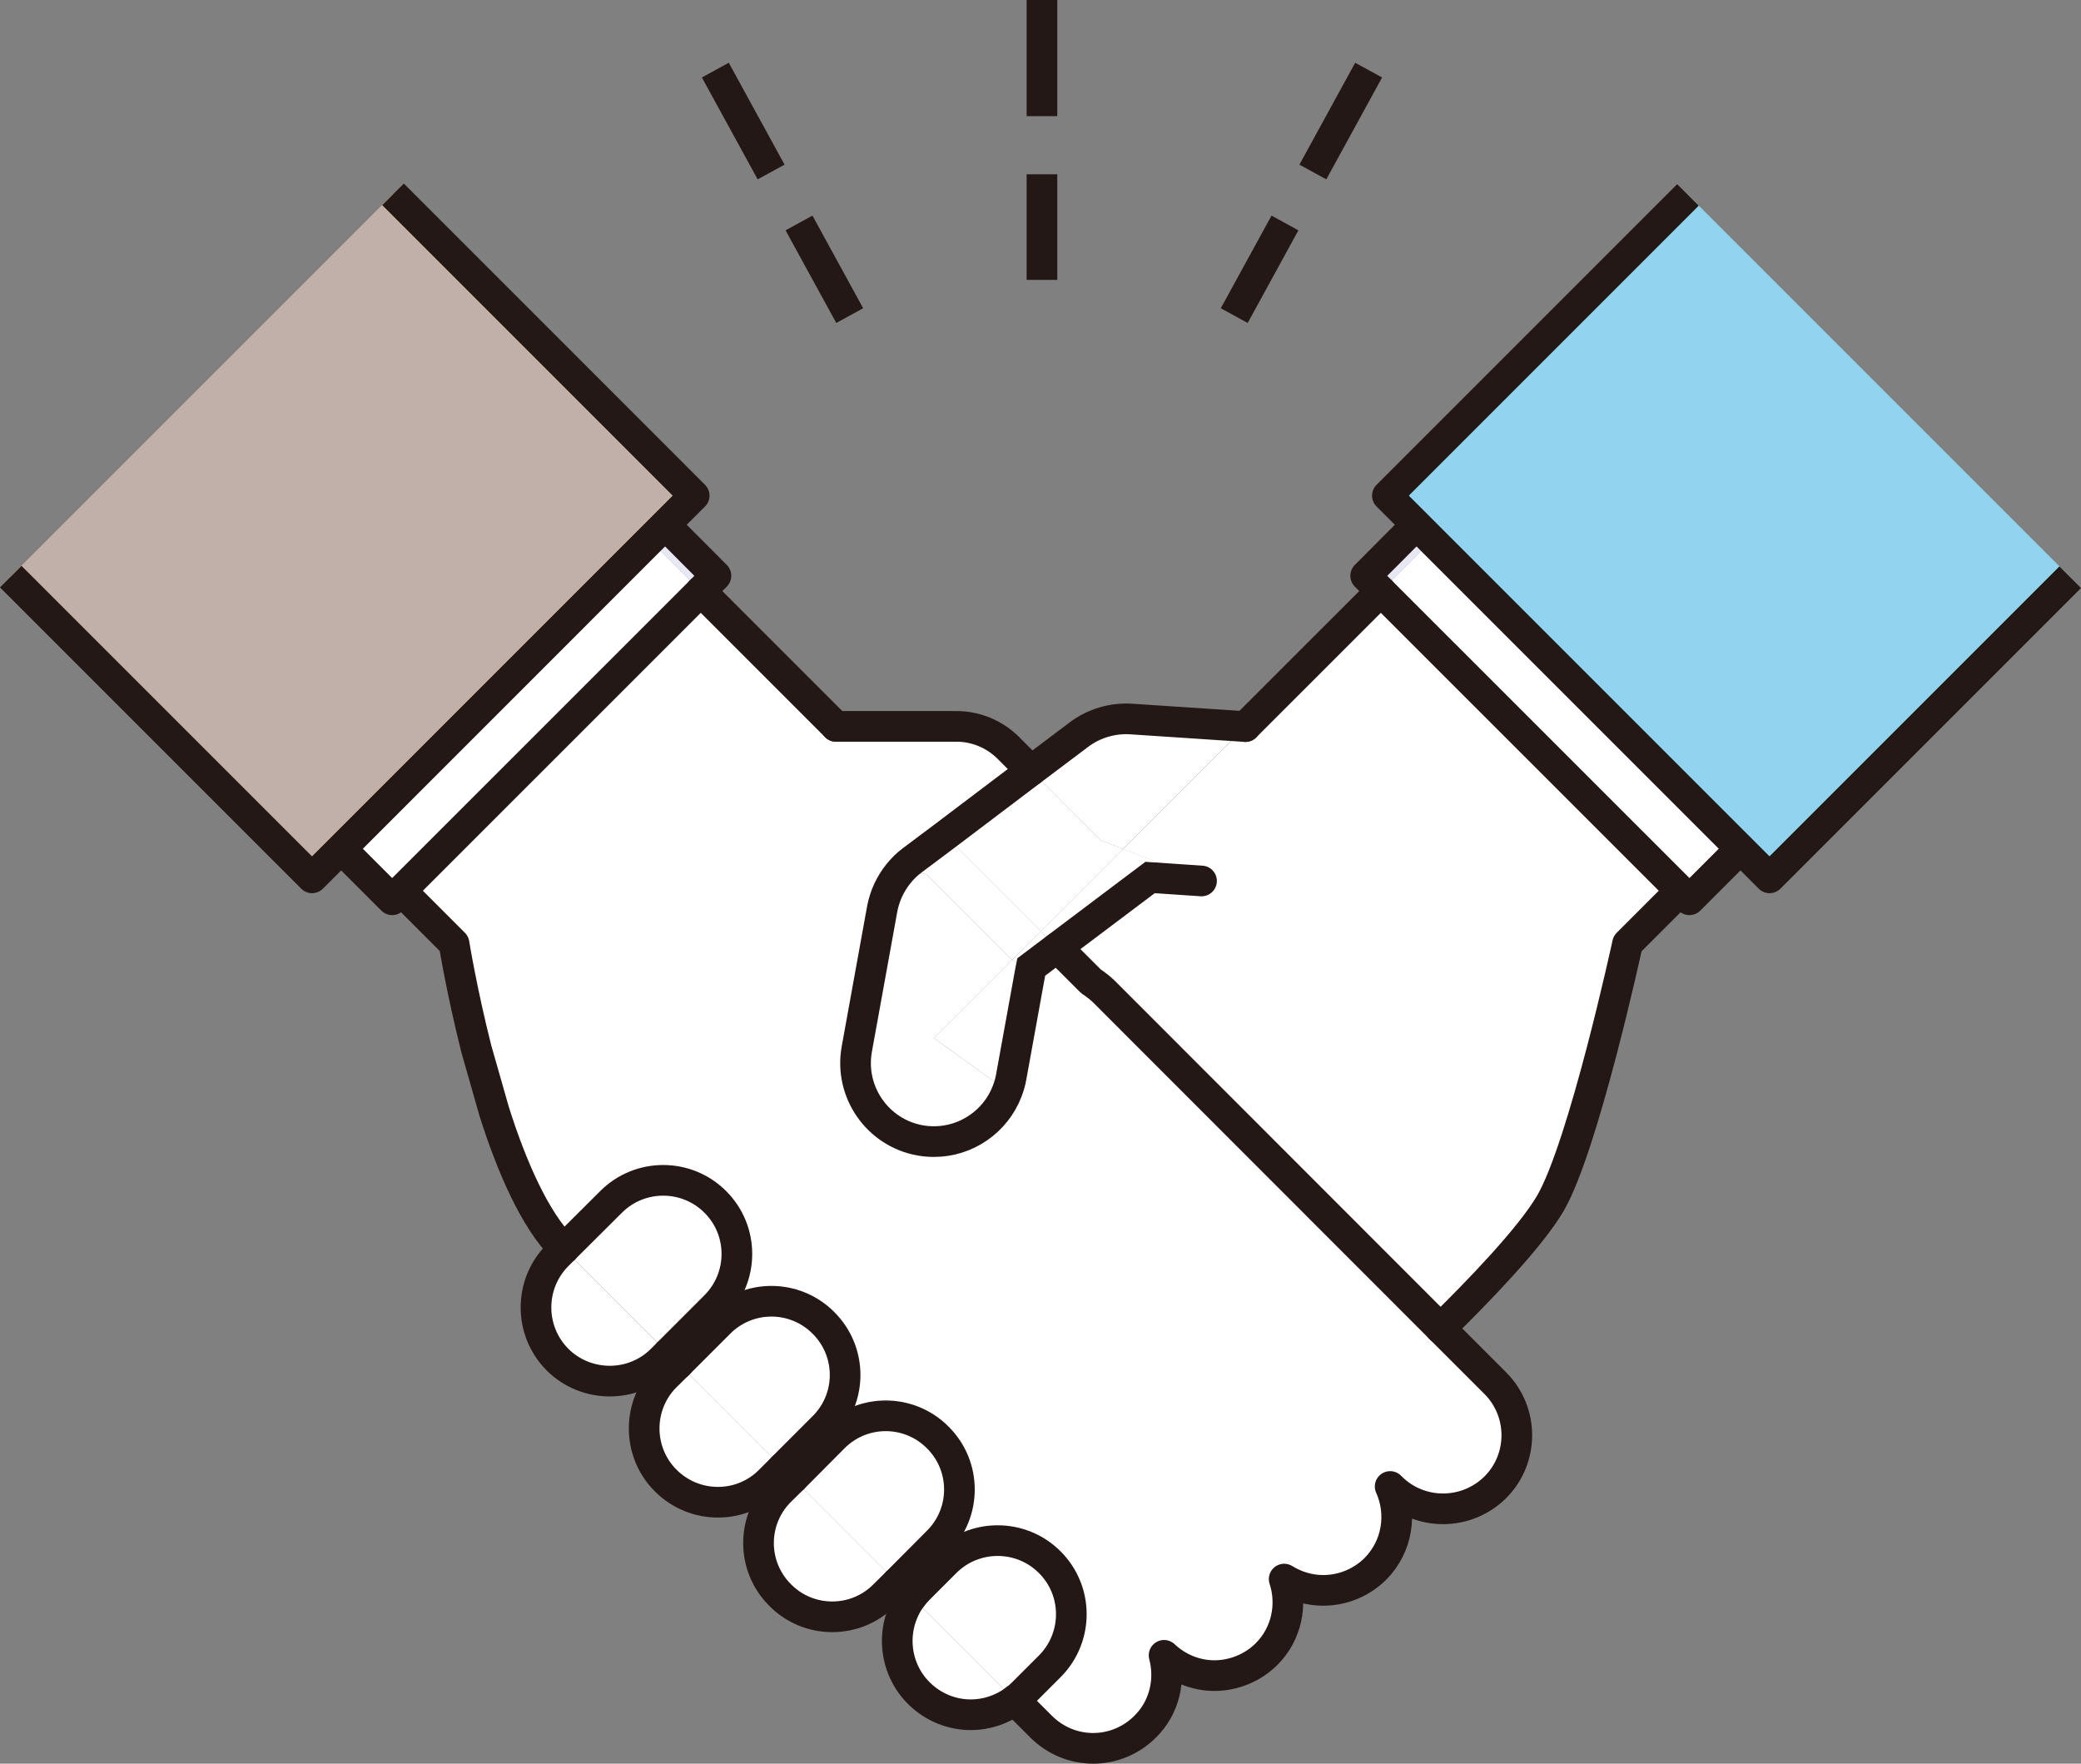 <?xml version="1.0" encoding="UTF-8"?>
<svg id="_レイヤー_2" data-name="レイヤー 2" xmlns="http://www.w3.org/2000/svg" viewBox="0 0 407.25 345.12">
  <rect x="0" y="0" width="407.25" height="345.12" fill="#808080" stroke="none"/>
  <defs>
    <style>
      .cls-1 {
        fill: #61c1be;
      }

      .cls-2 {
        fill: #fac03d;
      }

      .cls-3 {
        stroke-dasharray: 22.73 11.37;
      }

      .cls-3, .cls-4, .cls-5 {
        stroke-linejoin: round;
      }

      .cls-3, .cls-4, .cls-5, .cls-6 {
        fill: none;
        stroke: #231815;
        stroke-width: 6px;
      }

      .cls-7 {
        fill: #fff;
      }

      .cls-4, .cls-6 {
        stroke-linecap: round;
      }

      .cls-8 {
        fill: #92d4ef;
      }

      .cls-9 {
        fill: #e7e8f4;
      }

      .cls-6 {
        stroke-miterlimit: 10;
      }

      .cls-10 {
        fill: #c1b0aa;
      }
    </style>
  </defs>
  <g id="object">
    <g>
      <g>
        <polygon class="cls-1" points="405.13 112.95 346.3 171.78 340.61 166.08 365.87 140.82 302.47 77.42 277.21 102.68 271.51 96.99 330.34 38.16 405.13 112.95"/>
        <polygon class="cls-1" points="365.87 140.82 340.61 166.08 338.84 164.32 351.59 151.56 292.97 92.94 280.21 105.69 277.21 102.68 302.47 77.42 365.87 140.82"/>
        <rect class="cls-1" x="306.89" y="87.17" width="18.03" height="82.91" transform="translate(1.57 261.05) rotate(-45)"/>
        <rect class="cls-9" x="327.67" y="168.94" width="14.12" height="2.5" transform="translate(-22.3 286.54) rotate(-45)"/>
        <rect class="cls-7" x="297.48" y="98.54" width="14.12" height="82.91" transform="translate(-9.8 256.34) rotate(-45)"/>
        <path class="cls-7" d="M270.23,115.68l58.63,58.63-10.35,10.35s-8.58,39.62-15.12,50.85c-3.97,6.74-14.08,17.2-21.49,24.46l-65.96-66c-.76-.72-1.6-1.36-2.45-1.92l-6.62-6.62,18.21-13.71,10.07.68c-.8-.52-1.64-.92-2.53-1.28l-12.83-4.97,23.94-23.94,26.51-26.51Z"/>
        <path class="cls-7" d="M292.61,270.66c5.61,5.61,5.61,14.76,0,20.37-2.85,2.81-6.54,4.21-10.23,4.21s-7.38-1.4-10.19-4.21l-.16-.16c2.41,5.33,1.44,11.75-2.89,16.12-2.85,2.81-6.54,4.21-10.23,4.21-2.65,0-5.29-.76-7.62-2.21,1.64,4.97.52,10.71-3.45,14.68-2.81,2.81-6.5,4.21-10.19,4.21s-7.1-1.36-9.86-3.97c1.28,4.81.12,10.19-3.69,13.95-2.81,2.81-6.5,4.25-10.19,4.25s-7.38-1.44-10.19-4.25l-5.17-5.17c.56-.4,1.12-.88,1.64-1.4l5.21-5.21c5.65-5.65,5.65-14.8,0-20.41-5.61-5.61-14.76-5.61-20.37,0l-5.25,5.25c-.52.52-.96,1.04-1.4,1.6l-2.85-2.85,7.98-8.02c5.65-5.61,5.65-14.76,0-20.37-5.61-5.65-14.76-5.65-20.37,0l-7.98,8.02-2.05-2.05,8.02-8.02c5.65-5.61,5.65-14.76,0-20.37-5.61-5.65-14.76-5.65-20.37,0l-8.02,8.02-2.05-2.05,9.26-9.26c5.65-5.65,5.65-14.8,0-20.41-5.61-5.61-14.76-5.61-20.37,0l-9.26,9.22-.16-.16c-5.57-5.57-10.11-16.08-13.47-26.71l-3.49-12.23c-2.89-11.43-4.37-20.65-4.37-20.65l-10.35-10.35,58.63-58.63,26.47,26.47h23.58c3.81,0,7.46,1.52,10.19,4.25l4.41,4.41-16.8,12.71-6.42,4.81c-1.04.76-1.96,1.68-2.77,2.69-1.56,1.96-2.65,4.29-3.13,6.82l-4.97,27.43c-1.52,8.34,4.01,16.36,12.35,17.88.92.16,1.84.24,2.77.24,6.34,0,12.07-3.97,14.32-9.9.32-.84.6-1.76.76-2.69l3.77-20.77.16-.8,5.05-3.81,6.62,6.62c.84.56,1.68,1.2,2.45,1.92l65.96,66,10.71,10.71Z"/>
        <polygon class="cls-9" points="280.21 105.69 270.23 115.68 267.26 112.67 277.21 102.68 280.21 105.69"/>
        <path class="cls-7" d="M243.72,142.18l-23.94,23.94-4.37-1.68-13.63-13.63,9.38-7.06c2.93-2.21,6.62-3.29,10.23-3.05l22.34,1.48Z"/>
        <path class="cls-7" d="M235.14,172.38l-10.07-.68-18.21,13.71-3.17-3.17,16.08-16.12,12.83,4.97c.88.36,1.72.76,2.53,1.28Z"/>
        <polygon class="cls-7" points="219.78 166.12 203.7 182.24 184.98 163.51 201.78 150.8 215.41 164.44 219.78 166.12"/>
        <path class="cls-7" d="M206.87,185.41l-5.05,3.81-.16.8c-1.28-.56-2.49-1.28-3.57-2.21l5.61-5.57,3.17,3.17Z"/>
        <path class="cls-7" d="M205.43,305.67c5.65,5.61,5.65,14.76,0,20.41l-5.21,5.21c-.52.52-1.08,1-1.64,1.4l-20.17-20.17c.44-.56.88-1.08,1.4-1.6l5.25-5.25c5.61-5.61,14.76-5.61,20.37,0Z"/>
        <path class="cls-7" d="M203.7,182.24l-5.61,5.57c-.32-.28-.64-.56-.92-.84l-15.96-15.96h-5.41c.8-1,1.72-1.92,2.77-2.69l6.42-4.81,18.73,18.73Z"/>
        <path class="cls-7" d="M201.66,190.02l-3.77,20.77c-.16.92-.44,1.84-.76,2.69l-14.36-10.35,15.32-15.32c1.08.92,2.29,1.64,3.57,2.21Z"/>
        <path class="cls-7" d="M178.4,312.53l20.17,20.17c-2.53,1.88-5.57,2.85-8.58,2.85-3.69,0-7.38-1.44-10.19-4.25-5.09-5.09-5.57-13.11-1.4-18.77Z"/>
        <path class="cls-7" d="M198.09,187.82l-15.32,15.32,14.36,10.35c-2.25,5.93-7.98,9.9-14.32,9.9-.92,0-1.84-.08-2.77-.24-8.34-1.52-13.87-9.54-12.35-17.88l4.97-27.43c.48-2.53,1.56-4.85,3.13-6.82h5.41l15.96,15.96c.28.28.6.56.92.84Z"/>
        <path class="cls-7" d="M183.53,281.29c5.65,5.61,5.65,14.76,0,20.37l-7.98,8.02-20.37-20.37,7.98-8.02c5.61-5.65,14.76-5.65,20.37,0Z"/>
        <path class="cls-7" d="M175.55,309.68l-2.49,2.45c-2.81,2.85-6.5,4.25-10.19,4.25s-7.38-1.4-10.19-4.25c-5.65-5.61-5.65-14.76,0-20.37l2.49-2.45,20.37,20.37Z"/>
        <path class="cls-7" d="M161.16,258.87c5.65,5.61,5.65,14.76,0,20.37l-8.02,8.02-20.37-20.37,8.02-8.02c5.61-5.65,14.76-5.65,20.37,0Z"/>
        <path class="cls-7" d="M153.14,287.26l-2.45,2.45c-2.81,2.85-6.5,4.25-10.19,4.25s-7.38-1.4-10.23-4.25c-5.61-5.61-5.61-14.76,0-20.37l2.49-2.45,20.37,20.37Z"/>
        <path class="cls-7" d="M139.99,235.17c5.65,5.61,5.65,14.76,0,20.41l-9.26,9.26-1.76-1.76c-.16-.16-.28-.36-.44-.52-4.21-4.21-10.55-10.51-18.17-18.17l9.26-9.22c5.61-5.61,14.76-5.61,20.37,0Z"/>
        <polygon class="cls-9" points="130.16 102.68 140.11 112.67 137.14 115.68 127.15 105.69 130.16 102.68"/>
        <rect class="cls-7" x="61.38" y="132.94" width="82.91" height="14.12" transform="translate(-68.87 113.72) rotate(-45)"/>
        <polygon class="cls-2" points="135.85 96.99 130.16 102.68 104.78 77.3 41.38 140.7 66.76 166.08 61.07 171.78 2.12 112.83 76.91 38.04 135.85 96.99"/>
        <path class="cls-7" d="M130.72,264.85l-1.2,1.2c-2.81,2.81-6.5,4.21-10.19,4.21s-7.42-1.4-10.23-4.21c-5.61-5.65-5.61-14.76,0-20.41l1.24-1.24c7.62,7.66,13.95,13.95,18.17,18.17.16.16.28.36.44.52l1.76,1.76Z"/>
        <polygon class="cls-2" points="130.16 102.68 127.15 105.69 114.4 92.94 55.78 151.56 68.53 164.32 66.76 166.08 41.38 140.7 104.78 77.3 130.16 102.68"/>
        <rect class="cls-2" x="50.01" y="119.61" width="82.91" height="18.03" transform="translate(-64.16 102.35) rotate(-45)"/>
        <rect class="cls-9" x="71.39" y="163.13" width="2.5" height="14.12" transform="translate(-99.07 101.21) rotate(-45)"/>
      </g>
      <g>
        <path class="cls-4" d="M163.6,142.14h23.58c3.81,0,7.46,1.52,10.19,4.25l4.41,4.41"/>
        <path class="cls-4" d="M328.86,174.3l-10.35,10.35s-8.58,39.62-15.12,50.85c-3.97,6.74-14.08,17.2-21.49,24.46"/>
        <line class="cls-4" x1="243.72" y1="142.18" x2="270.23" y2="115.68"/>
        <path class="cls-4" d="M198.57,332.7l5.17,5.17c2.81,2.81,6.5,4.25,10.19,4.25s7.38-1.44,10.19-4.25c3.81-3.77,4.97-9.14,3.69-13.95,2.77,2.61,6.3,3.97,9.86,3.97s7.38-1.4,10.19-4.21c3.97-3.97,5.09-9.7,3.45-14.68,2.33,1.44,4.97,2.21,7.62,2.21,3.69,0,7.38-1.4,10.23-4.21,4.33-4.37,5.29-10.79,2.89-16.12l.16.16c2.81,2.81,6.5,4.21,10.19,4.21s7.38-1.4,10.23-4.21c5.61-5.61,5.61-14.76,0-20.37l-10.71-10.71-65.96-66c-.76-.72-1.6-1.36-2.45-1.92l-6.62-6.62"/>
        <line class="cls-4" x1="175.55" y1="309.68" x2="178.4" y2="312.53"/>
        <line class="cls-4" x1="153.14" y1="287.26" x2="155.18" y2="289.31"/>
        <line class="cls-4" x1="130.72" y1="264.85" x2="132.77" y2="266.89"/>
        <path class="cls-4" d="M78.51,174.3l10.35,10.35s1.48,9.22,4.37,20.65l3.49,12.23c3.37,10.63,7.9,21.13,13.47,26.71l.16.16"/>
        <line class="cls-4" x1="163.6" y1="142.14" x2="137.14" y2="115.68"/>
        <polyline class="cls-5" points="277.21 102.68 267.26 112.67 270.23 115.68 328.86 174.3 330.62 176.07 340.61 166.08"/>
        <polyline class="cls-5" points="330.34 38.16 271.51 96.99 277.21 102.68 280.21 105.69 338.84 164.32 340.61 166.08 346.3 171.78 405.13 112.95"/>
        <polyline class="cls-5" points="130.16 102.68 140.11 112.67 137.14 115.68 78.51 174.3 76.75 176.07 66.76 166.08"/>
        <polyline class="cls-5" points="76.91 38.04 135.85 96.99 130.16 102.68 127.15 105.69 68.53 164.32 66.76 166.08 61.07 171.78 2.12 112.83"/>
        <path class="cls-4" d="M130.72,264.85l-1.2,1.2c-2.81,2.81-6.5,4.21-10.19,4.21s-7.42-1.4-10.23-4.21c-5.61-5.65-5.61-14.76,0-20.41l1.24-1.24,9.26-9.22c5.61-5.61,14.76-5.61,20.37,0,5.65,5.61,5.65,14.76,0,20.41l-9.26,9.26Z"/>
        <path class="cls-4" d="M153.14,287.26l-2.45,2.45c-2.81,2.85-6.5,4.25-10.19,4.25s-7.38-1.4-10.23-4.25c-5.61-5.61-5.61-14.76,0-20.37l2.49-2.45,8.02-8.02c5.61-5.65,14.76-5.65,20.37,0,5.65,5.61,5.65,14.76,0,20.37l-8.02,8.02Z"/>
        <path class="cls-4" d="M175.55,309.68l-2.49,2.45c-2.81,2.85-6.5,4.25-10.19,4.25s-7.38-1.4-10.19-4.25c-5.65-5.61-5.65-14.76,0-20.37l2.49-2.45,7.98-8.02c5.61-5.65,14.76-5.65,20.37,0,5.65,5.61,5.65,14.76,0,20.37l-7.98,8.02Z"/>
        <path class="cls-4" d="M198.57,332.7c-2.53,1.88-5.57,2.85-8.58,2.85-3.69,0-7.38-1.44-10.19-4.25-5.09-5.09-5.57-13.11-1.4-18.77.44-.56.88-1.08,1.4-1.6l5.25-5.25c5.61-5.61,14.76-5.61,20.37,0,5.65,5.61,5.65,14.76,0,20.41l-5.21,5.21c-.52.52-1.08,1-1.64,1.4Z"/>
        <path class="cls-6" d="M243.72,142.18l-22.34-1.48c-3.61-.24-7.3.84-10.23,3.05l-9.38,7.06-16.8,12.71-6.42,4.81c-1.04.76-1.96,1.68-2.77,2.69-1.56,1.96-2.65,4.29-3.13,6.82l-4.97,27.43c-1.52,8.34,4.01,16.36,12.35,17.88.92.16,1.84.24,2.77.24,6.34,0,12.07-3.97,14.32-9.9.32-.84.6-1.76.76-2.69l3.77-20.77.16-.8,5.05-3.81,18.21-13.71,10.07.68"/>
      </g>
    </g>
    <g>
      <line class="cls-3" x1="203.91" x2="203.91" y2="54.77"/>
      <line class="cls-3" x1="139.99" y1="13.72" x2="166.29" y2="61.76"/>
      <line class="cls-3" x1="267.84" y1="13.72" x2="241.54" y2="61.76"/>
    </g>
    <rect class="cls-10" x="18.02" y="63.65" width="99.78" height="80.39" transform="translate(-53.54 78.43) rotate(-45)"/>
    <rect class="cls-8" x="289.47" y="63.79" width="99.79" height="80.22" transform="translate(172.87 -209.53) rotate(45)"/>
  </g>
</svg>